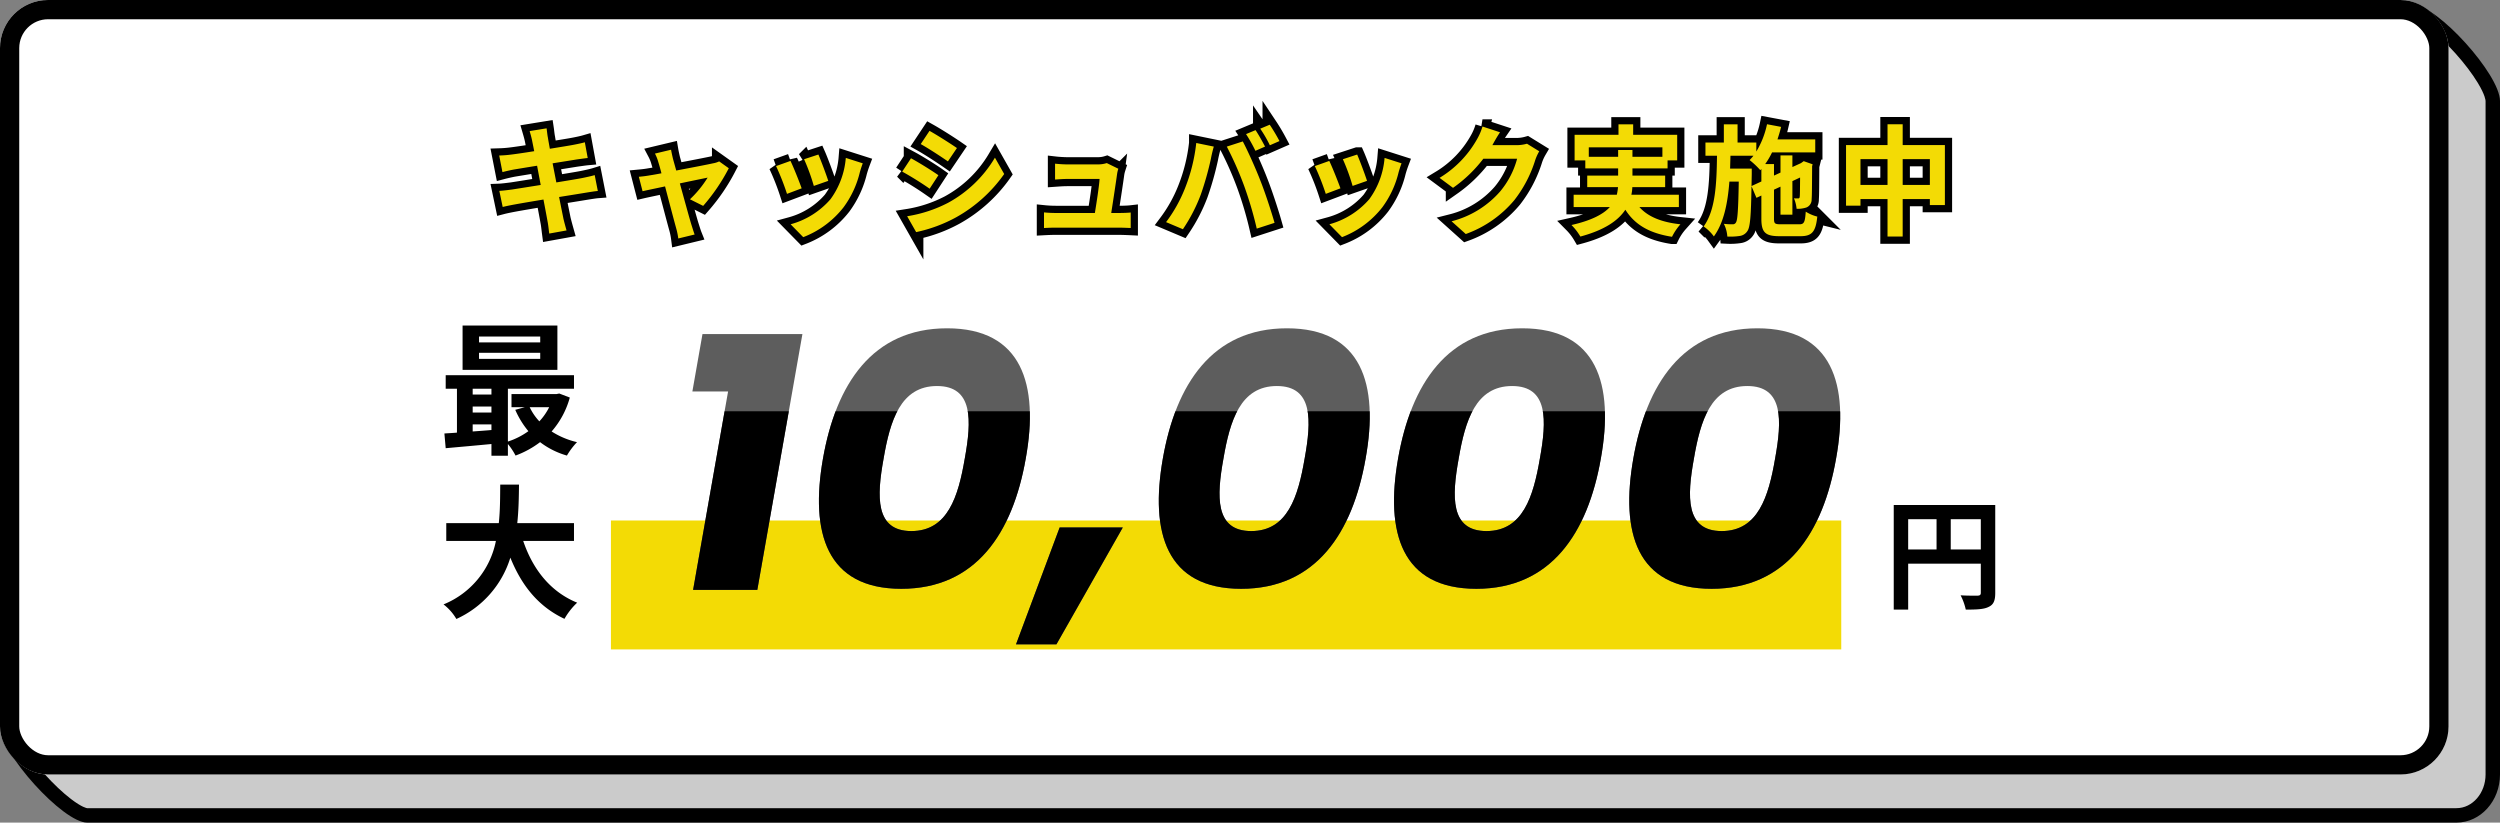 <svg xmlns="http://www.w3.org/2000/svg" xmlns:xlink="http://www.w3.org/1999/xlink" width="519.695" height="171" viewBox="0 0 519.695 171"><rect x="0" y="0" width="519.695" height="171" fill="#808080" stroke="none"/><defs><clipPath id="a"><path d="M0,0H272.678V55.824H0Z" transform="translate(0 0)" stroke="#707070" stroke-width="1"/></clipPath></defs><g transform="translate(702.092 -1091.114)"><g transform="translate(-692.092 1040.114)" fill="#cbcbcb"><path d="M 500.646 220.5 L 8.098 220.5 C 7.794 220.5 6.605 220.352 4.06 218.45 C 2.268 217.11 0.217 215.197 -1.713 213.065 C -3.645 210.929 -5.379 208.659 -6.596 206.672 C -8.263 203.948 -8.487 202.554 -8.499 202.045 L 0.546 72.104 L 0.549 72.052 L 0.549 72 C 0.549 67.313 3.936 63.5 8.098 63.5 L 8.114 63.5 L 8.129 63.5 L 491.608 53.5 C 491.93 53.504 493.122 53.671 495.635 55.55 C 497.428 56.89 499.478 58.803 501.408 60.935 C 503.34 63.071 505.075 65.341 506.291 67.328 C 508.01 70.136 508.195 71.531 508.195 72 L 508.195 212 C 508.195 216.687 504.809 220.5 500.646 220.5 Z" stroke="none"/><path d="M 491.591 55.001 L 8.098 65 C 4.763 65 2.049 68.14 2.049 72 L 2.049 72.104 L 2.042 72.208 L -6.997 202.063 C -6.976 202.344 -6.796 203.454 -5.361 205.815 C -4.221 207.692 -2.58 209.853 -0.741 211.902 C 1.092 213.944 3.046 215.79 4.76 217.099 C 7.064 218.858 8.045 218.993 8.098 219 L 500.646 219 C 503.982 219 506.695 215.86 506.695 212 L 506.695 72 C 506.695 71.886 506.649 70.806 505.056 68.185 C 503.916 66.308 502.275 64.147 500.437 62.098 C 498.604 60.056 496.65 58.21 494.935 56.901 C 492.685 55.183 491.697 55.014 491.591 55.001 M 491.597 52 C 496.595 52 509.695 66.477 509.695 72 L 509.695 212 C 509.695 217.523 505.644 222 500.646 222 L 8.098 222 C 3.101 222 -10 207.523 -10 202 L -0.951 72 C -0.951 66.477 3.101 62 8.098 62 L 491.597 52 Z" stroke="none" fill="#000"/></g><g transform="translate(-702.092 1091.114)" fill="#fff" stroke="#000" stroke-width="4"><rect width="509" height="161" rx="10" stroke="none"/><rect x="2" y="2" width="505" height="157" rx="8" fill="none"/></g><path d="M-130.375-10.6c-.65.2-1.575.4-2.55.6-1.125.225-3.175.55-5.425.925l-.775-3.975,5-.8c.75-.1,1.75-.25,2.3-.3l-.6-3.275c-.6.175-1.55.375-2.35.525-.9.175-2.8.475-4.925.825-.2-1.125-.35-1.95-.4-2.3-.125-.6-.2-1.45-.275-1.95l-3.525.575c.175.6.35,1.2.5,1.9.075.4.25,1.225.45,2.275-2.15.35-4.075.625-4.95.725-.775.1-1.525.15-2.325.175l.675,3.45c.75-.2,1.425-.35,2.3-.525.775-.125,2.7-.45,4.9-.8l.75,4c-2.525.4-4.85.775-6,.95-.8.1-1.925.25-2.6.275l.7,3.35c.575-.15,1.425-.325,2.5-.525s3.425-.6,5.975-1.025c.4,2.1.725,3.825.85,4.55.15.725.225,1.575.35,2.525l3.6-.65c-.225-.8-.475-1.7-.65-2.45-.15-.775-.5-2.45-.9-4.5,2.2-.35,4.225-.675,5.425-.875.95-.15,1.975-.325,2.625-.375Zm22.55,6.4a39.351,39.351,0,0,0,5.325-7.825l-2-1.425a4.766,4.766,0,0,1-1.275.4c-.975.225-4.475.9-7.65,1.5l-.675-2.425c-.15-.65-.3-1.3-.4-1.9l-3.35.8a8.755,8.755,0,0,1,.7,1.775c.175.55.4,1.35.65,2.325-1.15.225-2.05.375-2.4.425-.825.15-1.5.225-2.3.3l.775,3c.75-.175,2.575-.55,4.675-1,.9,3.425,1.925,7.3,2.3,8.65A14.658,14.658,0,0,1-113,2.575l3.4-.825c-.2-.5-.525-1.6-.675-2.05-.4-1.3-1.45-5.15-2.4-8.575,2.7-.575,5.175-1.075,5.775-1.2a22.028,22.028,0,0,1-3.675,4.5Zm23.95-10.675-2.975.975a41.641,41.641,0,0,1,2.025,5.55l3-1.05C-82.175-10.55-83.4-13.8-83.875-14.875Zm5.7.7A16.849,16.849,0,0,1-81.35-5.6a16.822,16.822,0,0,1-8.3,5.225L-87.025,2.3A19.523,19.523,0,0,0-78.65-3.9a20.158,20.158,0,0,0,3.4-7.325c.15-.5.3-1.025.6-1.825Zm-11.5.625-3,1.075A50.494,50.494,0,0,1-90.4-6.7l3.05-1.15C-87.85-9.25-89.05-12.275-89.675-13.55Zm28.9-6.25L-62.6-17.05c1.65.925,4.25,2.625,5.65,3.6l1.875-2.775C-56.375-17.125-59.125-18.875-60.775-19.8Zm-4.65,17.75,1.875,3.3a30.42,30.42,0,0,0,8.35-3.1,30.186,30.186,0,0,0,9.95-8.975l-1.925-3.4A25.485,25.485,0,0,1-56.9-4.85,27.741,27.741,0,0,1-65.425-2.05Zm.8-12.05-1.825,2.775a65.293,65.293,0,0,1,5.7,3.55l1.825-2.8C-60.2-11.475-62.95-13.2-64.625-14.1ZM-23-2.725c.375-2.375,1.025-6.675,1.225-8.15a6.969,6.969,0,0,1,.25-1.05l-2.4-1.175a5.932,5.932,0,0,1-1.875.275h-6.4c-.675,0-1.825-.075-2.475-.15v3.3c.725-.05,1.7-.125,2.5-.125h6.75c-.075,1.4-.625,4.95-.975,7.075h-8.1a24.017,24.017,0,0,1-2.475-.125V.4C-36.025.35-35.4.325-34.5.325h13.175c.65,0,1.875.05,2.375.075V-2.825c-.65.075-1.8.1-2.45.1ZM7-19.95l-1.975.825a31.627,31.627,0,0,1,1.95,3.475l2-.875C8.5-17.45,7.625-19.025,7-19.95Zm2.95-1.125-1.975.825a26.338,26.338,0,0,1,2,3.45l2-.875A39.1,39.1,0,0,0,9.95-21.075ZM-7.7-7.775a30.12,30.12,0,0,1-3.9,6.95L-8.1.65A34.373,34.373,0,0,0-4.4-6.5a62.512,62.512,0,0,0,2.125-7.525c.1-.55.375-1.775.6-2.5l-3.65-.75A36.023,36.023,0,0,1-7.7-7.775ZM4.65-8.3A77.246,77.246,0,0,1,7.25.525l3.7-1.2C10.25-3.15,8.925-7.15,8.025-9.4c-.925-2.425-2.65-6.275-3.675-8.2L1.025-16.525A70.033,70.033,0,0,1,4.65-8.3Zm23.475-6.575L25.15-13.9a41.64,41.64,0,0,1,2.025,5.55l3-1.05C29.825-10.55,28.6-13.8,28.125-14.875Zm5.7.7A16.849,16.849,0,0,1,30.65-5.6a16.822,16.822,0,0,1-8.3,5.225L24.975,2.3A19.523,19.523,0,0,0,33.35-3.9a20.158,20.158,0,0,0,3.4-7.325c.15-.5.3-1.025.6-1.825Zm-11.5.625-3,1.075A50.5,50.5,0,0,1,21.6-6.7l3.05-1.15C24.15-9.25,22.95-12.275,22.325-13.55Zm41.1-3.575a8.016,8.016,0,0,1-2.175.3H56.225l.075-.125c.3-.55.925-1.675,1.525-2.55l-3.65-1.2a12.028,12.028,0,0,1-1.125,2.625,22.013,22.013,0,0,1-7.8,8.05l2.8,2.075A28.5,28.5,0,0,0,54.35-14h7.025a17.772,17.772,0,0,1-3.55,6.825A19.924,19.924,0,0,1,47.75-1L50.7,1.65A23.553,23.553,0,0,0,60.8-5.4a26.085,26.085,0,0,0,4.35-8.35,10.009,10.009,0,0,1,.825-1.8ZM76.275-14.4v-1.975h15.3V-14.4H85.35v-1.425H82.375V-14.4ZM95-3.95V-6.525H85.125a8.487,8.487,0,0,0,.2-1.575H92.15v-2.4h-6.8V-12h7.3v-1.65h2v-5.325H85.5V-21.15H82.45v2.175H73.325v5.325H75.55V-12h6.825v1.5H75.95v2.4h6.4a11.457,11.457,0,0,1-.25,1.575H73.125V-3.95H80.65c-1.375,1.475-3.775,2.775-7.975,3.725a12.133,12.133,0,0,1,1.85,2.4C79.625.8,82.4-1.175,83.875-3.4c1.975,3.1,4.95,4.875,9.7,5.625a11.567,11.567,0,0,1,1.75-2.6C91.375-.8,88.575-1.95,86.8-3.95Zm15.1-4.375.05-2.5V-11.95h-4.5c.025-.875.05-1.775.075-2.675H110.5a9.32,9.32,0,0,1-.8.9,16.213,16.213,0,0,1,2.225,2.1l.225-.25v2.6Zm6.1,7.95c-1.25,0-1.425-.15-1.425-1.175V-7.575l1.35-.625v5.825H118.6V-9.35l1.6-.75c-.025,2.375-.025,3.75-.075,3.975-.025.325-.15.375-.35.375s-.55,0-.85-.025a7.51,7.51,0,0,1,.55,2.175,5.652,5.652,0,0,0,2.05-.275A1.754,1.754,0,0,0,122.6-5.6c.075-.75.075-3.3.1-6.85l.1-.4-1.85-.65-.45.325-.1.075-1.8.825V-14.7h-2.475v3.575l-1.35.625v-2.4H112.95a16.281,16.281,0,0,0,1.425-2.425h8.975v-2.7H115.5c.275-.85.55-1.725.75-2.6l-2.925-.55A18.058,18.058,0,0,1,111.1-15.5v-1.875h-3.9V-21.15h-2.85v3.775h-3.825v2.75h2.4c-.075,5.775-.3,11.275-2.775,14.7a8.823,8.823,0,0,1,2.125,2.075c2.075-2.85,2.875-6.9,3.225-11.4h1.95c-.1,5.875-.25,7.975-.575,8.475a.726.726,0,0,1-.725.4,13.964,13.964,0,0,1-1.8-.1,6.981,6.981,0,0,1,.725,2.65,13.068,13.068,0,0,0,2.575-.125,2.239,2.239,0,0,0,1.6-1.025c.575-.8.75-3.2.85-9.325l1.025,2.425,1.025-.475v4.8c0,2.85.8,3.65,3.75,3.65h4.375c2.425,0,3.175-.95,3.5-4.075A8.189,8.189,0,0,1,121.375-3c-.15,2.2-.35,2.625-1.325,2.625ZM141.525-8.55v-5.375h5.65V-8.55Zm-8.775,0v-5.375h5.625V-8.55Zm8.775-8.3v-4.325h-3.15v4.325H129.75v12.6h3V-5.625h5.625v7.8h3.15v-7.8h5.65v1.25H150.3V-16.85Z" transform="translate(-448.092 1138.114)" fill="#f3db05" stroke="#000" stroke-linecap="round" stroke-width="3"/><path d="M-130.375-10.6c-.65.2-1.575.4-2.55.6-1.125.225-3.175.55-5.425.925l-.775-3.975,5-.8c.75-.1,1.75-.25,2.3-.3l-.6-3.275c-.6.175-1.55.375-2.35.525-.9.175-2.8.475-4.925.825-.2-1.125-.35-1.95-.4-2.3-.125-.6-.2-1.45-.275-1.95l-3.525.575c.175.6.35,1.2.5,1.9.075.4.25,1.225.45,2.275-2.15.35-4.075.625-4.95.725-.775.1-1.525.15-2.325.175l.675,3.45c.75-.2,1.425-.35,2.3-.525.775-.125,2.7-.45,4.9-.8l.75,4c-2.525.4-4.85.775-6,.95-.8.1-1.925.25-2.6.275l.7,3.35c.575-.15,1.425-.325,2.5-.525s3.425-.6,5.975-1.025c.4,2.1.725,3.825.85,4.55.15.725.225,1.575.35,2.525l3.6-.65c-.225-.8-.475-1.7-.65-2.45-.15-.775-.5-2.45-.9-4.5,2.2-.35,4.225-.675,5.425-.875.95-.15,1.975-.325,2.625-.375Zm22.55,6.4a39.351,39.351,0,0,0,5.325-7.825l-2-1.425a4.766,4.766,0,0,1-1.275.4c-.975.225-4.475.9-7.65,1.5l-.675-2.425c-.15-.65-.3-1.3-.4-1.9l-3.35.8a8.755,8.755,0,0,1,.7,1.775c.175.55.4,1.35.65,2.325-1.15.225-2.05.375-2.4.425-.825.15-1.5.225-2.3.3l.775,3c.75-.175,2.575-.55,4.675-1,.9,3.425,1.925,7.3,2.3,8.65A14.658,14.658,0,0,1-113,2.575l3.4-.825c-.2-.5-.525-1.6-.675-2.05-.4-1.3-1.45-5.15-2.4-8.575,2.7-.575,5.175-1.075,5.775-1.2a22.028,22.028,0,0,1-3.675,4.5Zm23.95-10.675-2.975.975a41.641,41.641,0,0,1,2.025,5.55l3-1.05C-82.175-10.55-83.4-13.8-83.875-14.875Zm5.7.7A16.849,16.849,0,0,1-81.35-5.6a16.822,16.822,0,0,1-8.3,5.225L-87.025,2.3A19.523,19.523,0,0,0-78.65-3.9a20.158,20.158,0,0,0,3.4-7.325c.15-.5.3-1.025.6-1.825Zm-11.5.625-3,1.075A50.494,50.494,0,0,1-90.4-6.7l3.05-1.15C-87.85-9.25-89.05-12.275-89.675-13.55Zm28.9-6.25L-62.6-17.05c1.65.925,4.25,2.625,5.65,3.6l1.875-2.775C-56.375-17.125-59.125-18.875-60.775-19.8Zm-4.65,17.75,1.875,3.3a30.42,30.42,0,0,0,8.35-3.1,30.186,30.186,0,0,0,9.95-8.975l-1.925-3.4A25.485,25.485,0,0,1-56.9-4.85,27.741,27.741,0,0,1-65.425-2.05Zm.8-12.05-1.825,2.775a65.293,65.293,0,0,1,5.7,3.55l1.825-2.8C-60.2-11.475-62.95-13.2-64.625-14.1ZM-23-2.725c.375-2.375,1.025-6.675,1.225-8.15a6.969,6.969,0,0,1,.25-1.05l-2.4-1.175a5.932,5.932,0,0,1-1.875.275h-6.4c-.675,0-1.825-.075-2.475-.15v3.3c.725-.05,1.7-.125,2.5-.125h6.75c-.075,1.4-.625,4.95-.975,7.075h-8.1a24.017,24.017,0,0,1-2.475-.125V.4C-36.025.35-35.4.325-34.5.325h13.175c.65,0,1.875.05,2.375.075V-2.825c-.65.075-1.8.1-2.45.1ZM7-19.95l-1.975.825a31.627,31.627,0,0,1,1.95,3.475l2-.875C8.5-17.45,7.625-19.025,7-19.95Zm2.95-1.125-1.975.825a26.338,26.338,0,0,1,2,3.45l2-.875A39.1,39.1,0,0,0,9.95-21.075ZM-7.7-7.775a30.12,30.12,0,0,1-3.9,6.95L-8.1.65A34.373,34.373,0,0,0-4.4-6.5a62.512,62.512,0,0,0,2.125-7.525c.1-.55.375-1.775.6-2.5l-3.65-.75A36.023,36.023,0,0,1-7.7-7.775ZM4.65-8.3A77.246,77.246,0,0,1,7.25.525l3.7-1.2C10.25-3.15,8.925-7.15,8.025-9.4c-.925-2.425-2.65-6.275-3.675-8.2L1.025-16.525A70.033,70.033,0,0,1,4.65-8.3Zm23.475-6.575L25.15-13.9a41.64,41.64,0,0,1,2.025,5.55l3-1.05C29.825-10.55,28.6-13.8,28.125-14.875Zm5.7.7A16.849,16.849,0,0,1,30.65-5.6a16.822,16.822,0,0,1-8.3,5.225L24.975,2.3A19.523,19.523,0,0,0,33.35-3.9a20.158,20.158,0,0,0,3.4-7.325c.15-.5.3-1.025.6-1.825Zm-11.5.625-3,1.075A50.5,50.5,0,0,1,21.6-6.7l3.05-1.15C24.15-9.25,22.95-12.275,22.325-13.55Zm41.1-3.575a8.016,8.016,0,0,1-2.175.3H56.225l.075-.125c.3-.55.925-1.675,1.525-2.55l-3.65-1.2a12.028,12.028,0,0,1-1.125,2.625,22.013,22.013,0,0,1-7.8,8.05l2.8,2.075A28.5,28.5,0,0,0,54.35-14h7.025a17.772,17.772,0,0,1-3.55,6.825A19.924,19.924,0,0,1,47.75-1L50.7,1.65A23.553,23.553,0,0,0,60.8-5.4a26.085,26.085,0,0,0,4.35-8.35,10.009,10.009,0,0,1,.825-1.8ZM76.275-14.4v-1.975h15.3V-14.4H85.35v-1.425H82.375V-14.4ZM95-3.95V-6.525H85.125a8.487,8.487,0,0,0,.2-1.575H92.15v-2.4h-6.8V-12h7.3v-1.65h2v-5.325H85.5V-21.15H82.45v2.175H73.325v5.325H75.55V-12h6.825v1.5H75.95v2.4h6.4a11.457,11.457,0,0,1-.25,1.575H73.125V-3.95H80.65c-1.375,1.475-3.775,2.775-7.975,3.725a12.133,12.133,0,0,1,1.85,2.4C79.625.8,82.4-1.175,83.875-3.4c1.975,3.1,4.95,4.875,9.7,5.625a11.567,11.567,0,0,1,1.75-2.6C91.375-.8,88.575-1.95,86.8-3.95Zm15.1-4.375.05-2.5V-11.95h-4.5c.025-.875.05-1.775.075-2.675H110.5a9.32,9.32,0,0,1-.8.9,16.213,16.213,0,0,1,2.225,2.1l.225-.25v2.6Zm6.1,7.95c-1.25,0-1.425-.15-1.425-1.175V-7.575l1.35-.625v5.825H118.6V-9.35l1.6-.75c-.025,2.375-.025,3.75-.075,3.975-.025.325-.15.375-.35.375s-.55,0-.85-.025a7.51,7.51,0,0,1,.55,2.175,5.652,5.652,0,0,0,2.05-.275A1.754,1.754,0,0,0,122.6-5.6c.075-.75.075-3.3.1-6.85l.1-.4-1.85-.65-.45.325-.1.075-1.8.825V-14.7h-2.475v3.575l-1.35.625v-2.4H112.95a16.281,16.281,0,0,0,1.425-2.425h8.975v-2.7H115.5c.275-.85.55-1.725.75-2.6l-2.925-.55A18.058,18.058,0,0,1,111.1-15.5v-1.875h-3.9V-21.15h-2.85v3.775h-3.825v2.75h2.4c-.075,5.775-.3,11.275-2.775,14.7a8.823,8.823,0,0,1,2.125,2.075c2.075-2.85,2.875-6.9,3.225-11.4h1.95c-.1,5.875-.25,7.975-.575,8.475a.726.726,0,0,1-.725.4,13.964,13.964,0,0,1-1.8-.1,6.981,6.981,0,0,1,.725,2.65,13.068,13.068,0,0,0,2.575-.125,2.239,2.239,0,0,0,1.6-1.025c.575-.8.75-3.2.85-9.325l1.025,2.425,1.025-.475v4.8c0,2.85.8,3.65,3.75,3.65h4.375c2.425,0,3.175-.95,3.5-4.075A8.189,8.189,0,0,1,121.375-3c-.15,2.2-.35,2.625-1.325,2.625ZM141.525-8.55v-5.375h5.65V-8.55Zm-8.775,0v-5.375h5.625V-8.55Zm8.775-8.3v-4.325h-3.15v4.325H129.75v12.6h3V-5.625h5.625v7.8h3.15v-7.8h5.65v1.25H150.3V-16.85Z" transform="translate(-448.092 1138.114)" fill="#f3db05"/><rect width="255.756" height="26.802" transform="translate(-575.092 1199.312)" fill="#f3db05"/><path d="M1.4-10.35v-6.3H7.65v6.3Zm-8.85-6.3h5.9v6.3h-5.9Zm18.1-2.95h-21.1V2.15h3V-7.4H7.65v6.05c0,.425-.175.575-.65.6-.5,0-2.125.025-3.55-.075A12.152,12.152,0,0,1,4.525,2.15C6.75,2.15,8.25,2.1,9.25,1.6c1.05-.475,1.4-1.3,1.4-2.925Z" transform="translate(-297.975 1215.688)"/><path d="M5.625,0h13.35L28.35-53.175H7.575L5.475-41.25H12.9Zm27-27.3C29.925-11.925,33.3-.225,48.9-.225S72.075-11.925,74.775-27.3c2.775-15.375-.75-27.075-16.35-27.075S35.325-42.675,32.625-27.3Zm29.475,0C60.75-19.425,58.575-12.225,51-12.225s-7.2-7.2-5.775-15.075c1.35-7.875,3.525-15.075,11.1-15.075S63.525-35.175,62.1-27.3ZM72.75,11.325h8.4l13.8-24.3H81.825ZM103.275-27.3c-2.7,15.375.675,27.075,16.275,27.075s23.175-11.7,25.875-27.075c2.775-15.375-.75-27.075-16.35-27.075S105.975-42.675,103.275-27.3Zm29.475,0c-1.35,7.875-3.525,15.075-11.1,15.075s-7.2-7.2-5.775-15.075c1.35-7.875,3.525-15.075,11.1-15.075S134.175-35.175,132.75-27.3Zm19.425,0c-2.7,15.375.675,27.075,16.275,27.075s23.175-11.7,25.875-27.075c2.775-15.375-.75-27.075-16.35-27.075S154.875-42.675,152.175-27.3Zm29.475,0c-1.35,7.875-3.525,15.075-11.1,15.075s-7.2-7.2-5.775-15.075c1.35-7.875,3.525-15.075,11.1-15.075S183.075-35.175,181.65-27.3Zm19.425,0c-2.7,15.375.675,27.075,16.275,27.075s23.175-11.7,25.875-27.075c2.775-15.375-.75-27.075-16.35-27.075S203.775-42.675,201.075-27.3Zm29.475,0c-1.35,7.875-3.525,15.075-11.1,15.075s-7.2-7.2-5.775-15.075c1.35-7.875,3.525-15.075,11.1-15.075S231.975-35.175,230.55-27.3Z" transform="translate(-563.637 1213.736)" fill="#5d5d5d"/><g transform="translate(-566.858 1176.604)" clip-path="url(#a)"><path d="M5.625,0h13.35L28.35-53.175H7.575L5.475-41.25H12.9Zm27-27.3C29.925-11.925,33.3-.225,48.9-.225S72.075-11.925,74.775-27.3c2.775-15.375-.75-27.075-16.35-27.075S35.325-42.675,32.625-27.3Zm29.475,0C60.75-19.425,58.575-12.225,51-12.225s-7.2-7.2-5.775-15.075c1.35-7.875,3.525-15.075,11.1-15.075S63.525-35.175,62.1-27.3ZM72.75,11.325h8.4l13.8-24.3H81.825ZM103.275-27.3c-2.7,15.375.675,27.075,16.275,27.075s23.175-11.7,25.875-27.075c2.775-15.375-.75-27.075-16.35-27.075S105.975-42.675,103.275-27.3Zm29.475,0c-1.35,7.875-3.525,15.075-11.1,15.075s-7.2-7.2-5.775-15.075c1.35-7.875,3.525-15.075,11.1-15.075S134.175-35.175,132.75-27.3Zm19.425,0c-2.7,15.375.675,27.075,16.275,27.075s23.175-11.7,25.875-27.075c2.775-15.375-.75-27.075-16.35-27.075S154.875-42.675,152.175-27.3Zm29.475,0c-1.35,7.875-3.525,15.075-11.1,15.075s-7.2-7.2-5.775-15.075c1.35-7.875,3.525-15.075,11.1-15.075S183.075-35.175,181.65-27.3Zm19.425,0c-2.7,15.375.675,27.075,16.275,27.075s23.175-11.7,25.875-27.075c2.775-15.375-.75-27.075-16.35-27.075S203.775-42.675,201.075-27.3Zm29.475,0c-1.35,7.875-3.525,15.075-11.1,15.075s-7.2-7.2-5.775-15.075c1.35-7.875,3.525-15.075,11.1-15.075S231.975-35.175,230.55-27.3Z" transform="translate(3.221 37.132)"/></g><path d="M6.3-20.94H-6.42v-1.23H6.3Zm0,3.42H-6.42v-1.26H6.3Zm3.57-6.93H-9.84v9.21H9.87ZM8.16-7.47A12.561,12.561,0,0,1,6.12-4.53,11.615,11.615,0,0,1,4.11-7.47ZM-7.74-3.9h3.9v1.17c-1.32.12-2.64.21-3.9.3Zm0-3.72h3.9v1.26h-3.9Zm3.9-3.69v1.2h-3.9v-1.2Zm14.1.99-.6.12H.33v2.73H3.09l-1.98.54A18.373,18.373,0,0,0,3.84-2.49,15.4,15.4,0,0,1-.42-.33V-11.31H13.32v-2.82H-13.35v2.82h2.34v9.12c-.93.09-1.83.12-2.61.18l.27,3.06C-10.71.81-7.29.51-3.84.18V2.61H-.42V.18a13.261,13.261,0,0,1,1.59,2.4A19.547,19.547,0,0,0,6.27-.21a16.807,16.807,0,0,0,5.58,2.79,14.777,14.777,0,0,1,2.1-2.79A16.772,16.772,0,0,1,8.67-2.43a17.885,17.885,0,0,0,3.78-7.05Zm3.06,30.64V16.63H1.53c.3-2.79.33-5.55.36-8.01h-3.9c-.03,2.46,0,5.19-.3,8.01H-13.23v3.69H-2.91A17.984,17.984,0,0,1-13.8,33.52a10.57,10.57,0,0,1,2.67,3.03A20.649,20.649,0,0,0,.09,23.8c2.34,5.79,5.82,10.17,11.25,12.72a14.357,14.357,0,0,1,2.64-3.36C8.37,30.88,4.74,26.17,2.76,20.32Z" transform="translate(-596.092 1183.236)"/></g></svg>